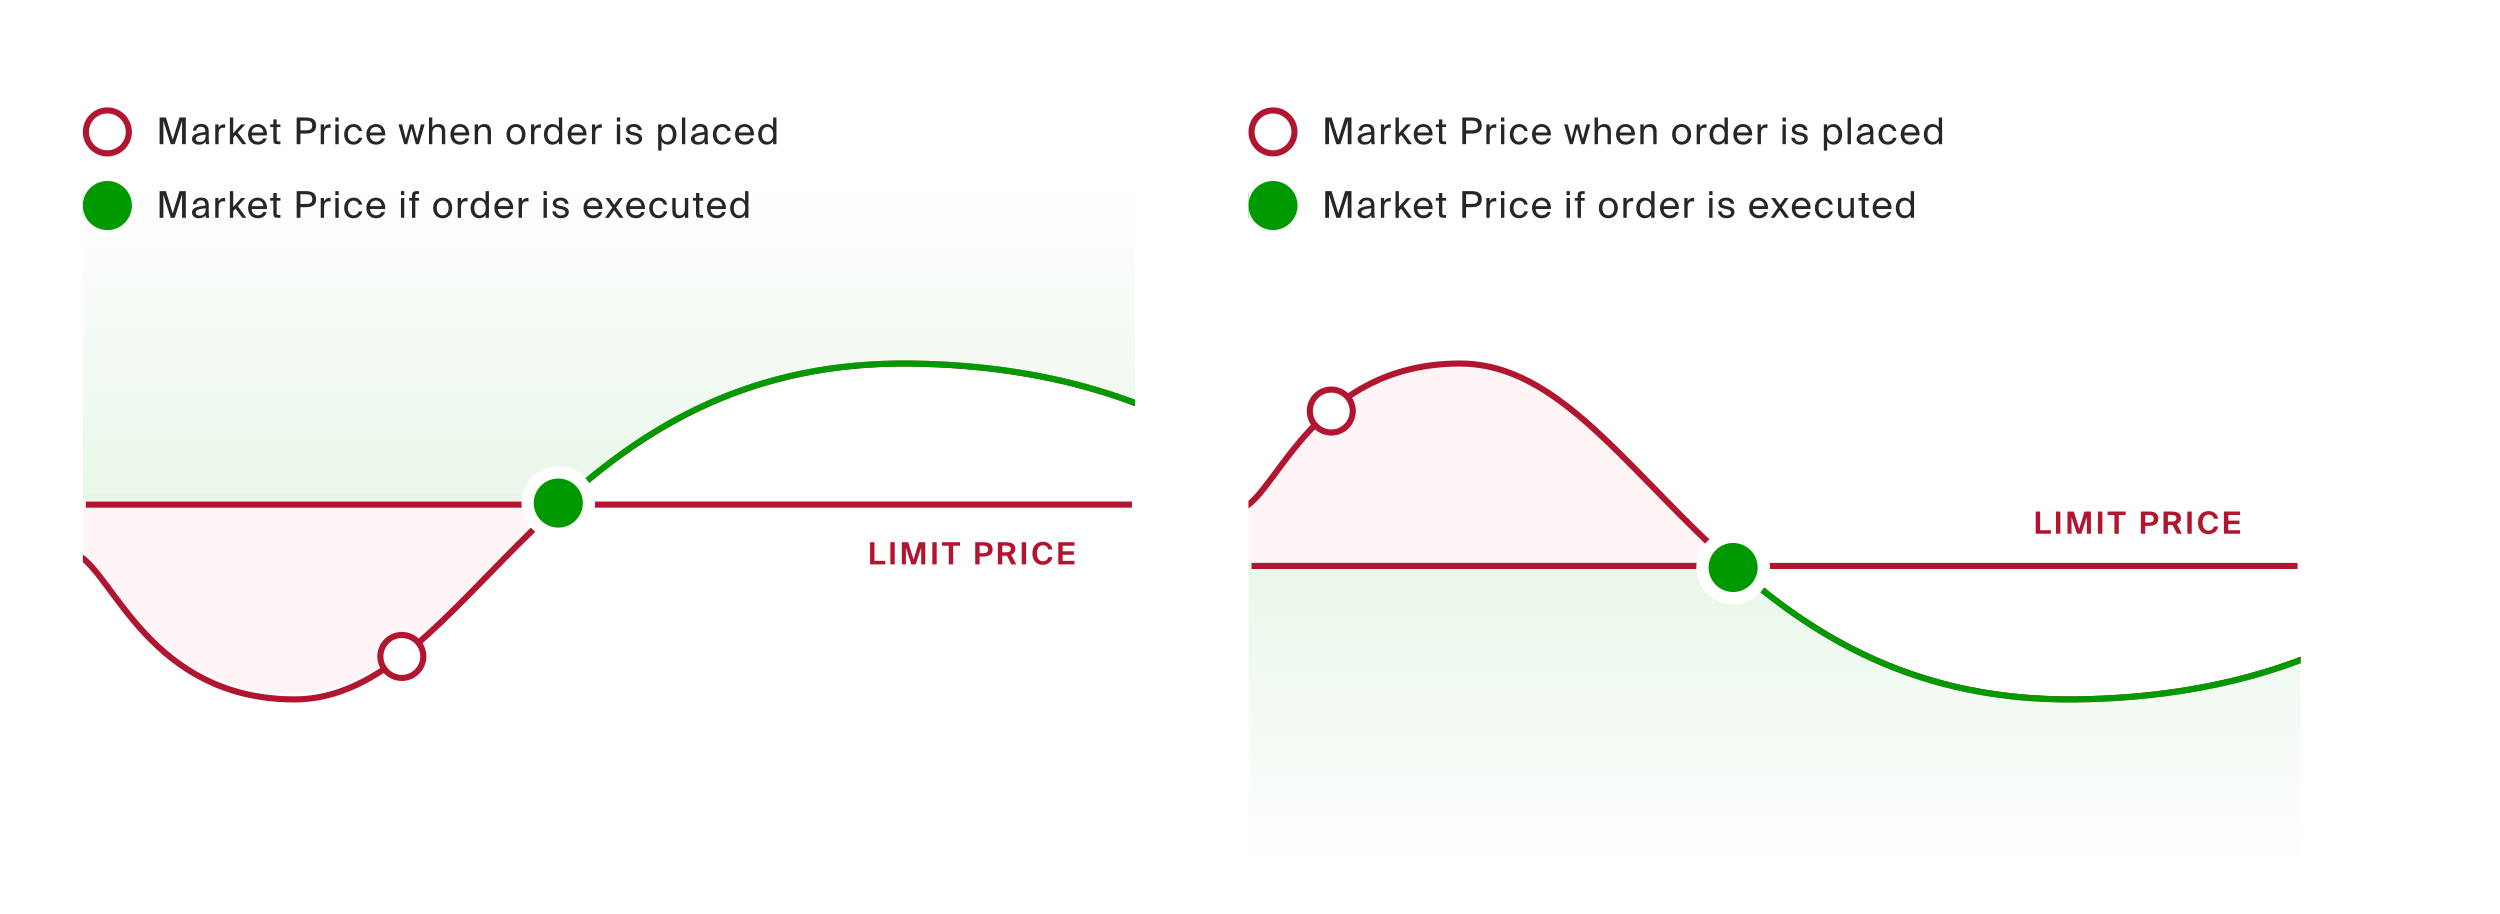 <svg width="815" height="298" viewBox="0 0 815 298" fill="none" xmlns="http://www.w3.org/2000/svg">
<rect width="815" height="298" fill="white"/>
<g clip-path="url(#clip0_14_214)">
<rect width="343" height="260" transform="translate(407 19)" fill="white"/>
<path d="M475.5 118.5C429.1 118.9 417 159.333 405.5 165.5L388.5 182.969H563.5C529.846 152.647 507.786 118.222 475.5 118.5Z" fill="#FFF4F6"/>
<path d="M405.5 165.5C417 159.333 429.1 118.9 475.5 118.5C533.5 118 558.5 229.5 677 228C771.8 226.8 814.167 176.333 821 152.5" stroke="#B11530" stroke-width="2"/>
<path d="M821 152.5C814.167 176.333 771.8 226.8 677 228C624.463 228.665 590.304 207.119 563.5 182.969H403L377.5 315L449.5 333.5H751.5L801 233.5L821 152.5Z" fill="url(#paint0_linear_14_214)"/>
<path d="M821 152.5C814.167 176.333 771.8 226.8 677 228C625.114 228.657 591.154 207.649 564.5 183.866" stroke="#009900" stroke-width="2"/>
<circle cx="434" cy="134" r="7" fill="white" stroke="#B11530" stroke-width="2"/>
<path d="M408 184.5H749" stroke="#B11530" stroke-width="2"/>
<path d="M665.08 172.84H668.61V174H663.65V166.75H665.08V172.84ZM671.685 174H670.255V166.75H671.685V174ZM677.11 174L675.32 168.55V174H673.99V166.75H676.07L677.83 172.4L679.54 166.75H681.64V174H680.31V168.55L678.53 174H677.11ZM685.365 174H683.935V166.75H685.365V174ZM689.3 167.91H687.07V166.75H692.97V167.91H690.73V174H689.3V167.91ZM700.401 166.75C700.748 166.75 701.051 166.763 701.311 166.79C701.571 166.81 701.851 166.87 702.151 166.97C702.458 167.063 702.708 167.193 702.901 167.36C703.101 167.52 703.265 167.753 703.391 168.06C703.525 168.367 703.591 168.73 703.591 169.15C703.591 170.683 702.541 171.45 700.441 171.45H699.351V174H697.921V166.75H700.401ZM699.351 167.87V170.34H700.531C701.031 170.34 701.421 170.257 701.701 170.09C701.981 169.917 702.121 169.607 702.121 169.16C702.121 168.933 702.085 168.737 702.011 168.57C701.945 168.403 701.858 168.277 701.751 168.19C701.651 168.103 701.518 168.037 701.351 167.99C701.191 167.937 701.045 167.903 700.911 167.89C700.778 167.877 700.618 167.87 700.431 167.87H699.351ZM708.258 171.16H706.738V174H705.308V166.75H707.688C708.868 166.75 709.712 166.927 710.218 167.28C710.732 167.627 710.988 168.183 710.988 168.95C710.988 169.857 710.552 170.493 709.678 170.86L711.288 174H709.698L708.258 171.16ZM706.738 167.87V170.05H707.918C708.985 170.05 709.518 169.687 709.518 168.96C709.518 168.233 708.962 167.87 707.848 167.87H706.738ZM714.506 174H713.076V166.75H714.506V174ZM723.09 171.62C722.997 172.36 722.663 172.963 722.09 173.43C721.523 173.897 720.81 174.13 719.95 174.13C718.883 174.13 718.05 173.79 717.45 173.11C716.857 172.43 716.56 171.507 716.56 170.34C716.56 169.193 716.867 168.287 717.48 167.62C718.1 166.953 718.937 166.62 719.99 166.62C720.837 166.62 721.533 166.843 722.08 167.29C722.633 167.737 722.97 168.34 723.09 169.1H721.73C721.49 168.207 720.907 167.76 719.98 167.76C719.407 167.76 718.94 167.987 718.58 168.44C718.22 168.893 718.04 169.527 718.04 170.34C718.04 171.173 718.217 171.823 718.57 172.29C718.93 172.757 719.383 172.99 719.93 172.99C720.383 172.99 720.77 172.88 721.09 172.66C721.41 172.433 721.623 172.087 721.73 171.62H723.09ZM724.998 166.75H730.278V167.91H726.428V169.71H730.068V170.87H726.428V172.84H730.278V174H724.998V166.75Z" fill="#B11530"/>
<circle cx="415" cy="43" r="7" fill="white" stroke="#B11530" stroke-width="2"/>
<path d="M436.952 47H435.656L433.256 39.416V47H432.032V38.3H434.084L436.304 45.548L438.524 38.3H440.576V47H439.352V39.416L436.952 47ZM447.037 44.3V43.892C445.057 44.084 443.797 44.384 443.797 45.272C443.797 45.884 444.265 46.292 445.045 46.292C446.065 46.292 447.037 45.824 447.037 44.3ZM444.805 47.156C443.593 47.156 442.585 46.484 442.585 45.296C442.585 43.772 444.313 43.316 446.953 43.028V42.872C446.953 41.684 446.305 41.3 445.489 41.3C444.577 41.3 444.061 41.78 444.013 42.584H442.885C442.981 41.192 444.229 40.412 445.477 40.412C447.289 40.412 448.057 41.24 448.045 43.076L448.033 44.564C448.021 45.656 448.069 46.388 448.201 47H447.097C447.061 46.76 447.025 46.496 447.013 46.112C446.617 46.784 445.957 47.156 444.805 47.156ZM453.389 40.52V41.684C453.161 41.648 452.957 41.636 452.777 41.636C451.769 41.636 451.265 42.176 451.265 43.616V47H450.173V40.544H451.241V41.672C451.565 40.94 452.213 40.544 453.065 40.508C453.173 40.508 453.257 40.508 453.389 40.52ZM454.938 38.3H456.03V43.448L458.634 40.544H459.978L457.518 43.22L460.314 47H458.982L456.786 44.024L456.03 44.84V47H454.938V38.3ZM467.021 44.132H462.053C462.089 45.524 463.097 46.196 464.045 46.196C465.005 46.196 465.533 45.764 465.809 45.128H466.937C466.649 46.232 465.617 47.156 464.045 47.156C462.005 47.156 460.877 45.692 460.877 43.784C460.877 41.732 462.245 40.436 464.009 40.436C465.989 40.436 467.153 42.08 467.021 44.132ZM464.009 41.372C463.049 41.372 462.161 41.9 462.065 43.196H465.869C465.833 42.284 465.173 41.372 464.009 41.372ZM469.106 40.544V38.924H470.198V40.544H471.422V41.42H470.198V45.248C470.198 45.92 470.246 46.088 470.87 46.088H471.422V47H470.63C469.394 47 469.106 46.724 469.106 45.38V41.42H468.086V40.544H469.106ZM476.712 38.3H479.436C481.56 38.3 483.048 38.78 483.048 40.928C483.048 43.088 481.56 43.556 479.436 43.556H477.936V47H476.712V38.3ZM479.532 39.332H477.936V42.488H479.532C480.816 42.488 481.8 42.356 481.8 40.928C481.8 39.512 480.816 39.332 479.532 39.332ZM487.771 40.52V41.684C487.543 41.648 487.339 41.636 487.159 41.636C486.151 41.636 485.647 42.176 485.647 43.616V47H484.555V40.544H485.623V41.672C485.947 40.94 486.595 40.544 487.447 40.508C487.555 40.508 487.639 40.508 487.771 40.52ZM489.321 40.544H490.413V47H489.321V40.544ZM489.321 38.3H490.413V39.62H489.321V38.3ZM495.321 40.436C496.893 40.436 497.865 41.6 498.021 42.704H496.917C496.761 41.936 496.101 41.396 495.249 41.396C494.289 41.396 493.389 42.152 493.389 43.772C493.389 45.404 494.289 46.196 495.249 46.196C496.173 46.196 496.809 45.572 496.965 44.9H498.093C497.865 46.112 496.725 47.156 495.213 47.156C493.353 47.156 492.201 45.752 492.201 43.784C492.201 41.864 493.401 40.436 495.321 40.436ZM505.584 44.132H500.616C500.652 45.524 501.66 46.196 502.608 46.196C503.568 46.196 504.096 45.764 504.372 45.128H505.5C505.212 46.232 504.18 47.156 502.608 47.156C500.568 47.156 499.44 45.692 499.44 43.784C499.44 41.732 500.808 40.436 502.572 40.436C504.552 40.436 505.716 42.08 505.584 44.132ZM502.572 41.372C501.612 41.372 500.724 41.9 500.628 43.196H504.432C504.396 42.284 503.736 41.372 502.572 41.372ZM512.312 45.32L513.596 40.544H514.724L516.008 45.32L517.244 40.544H518.42L516.56 47H515.564L514.136 41.804L512.756 47H511.76L509.9 40.544H511.076L512.312 45.32ZM520.933 38.3V41.516C521.305 40.904 521.929 40.436 523.021 40.436C524.581 40.436 525.145 41.444 525.145 42.92V47H524.053V43.244C524.053 42.248 523.885 41.384 522.637 41.384C521.581 41.384 520.933 42.092 520.933 43.496V47H519.841V38.3H520.933ZM532.978 44.132H528.01C528.046 45.524 529.054 46.196 530.002 46.196C530.962 46.196 531.49 45.764 531.766 45.128H532.894C532.606 46.232 531.574 47.156 530.002 47.156C527.962 47.156 526.834 45.692 526.834 43.784C526.834 41.732 528.202 40.436 529.966 40.436C531.946 40.436 533.11 42.08 532.978 44.132ZM529.966 41.372C529.006 41.372 528.118 41.9 528.022 43.196H531.826C531.79 42.284 531.13 41.372 529.966 41.372ZM535.843 40.544V41.516C536.215 40.904 536.839 40.436 537.931 40.436C539.491 40.436 540.055 41.444 540.055 42.92V47H538.963V43.244C538.963 42.248 538.795 41.384 537.547 41.384C536.491 41.384 535.843 42.092 535.843 43.496V47H534.751V40.544H535.843ZM546.28 43.796C546.28 45.524 547.216 46.196 548.212 46.196C549.208 46.196 550.144 45.452 550.144 43.796C550.144 42.068 549.208 41.396 548.212 41.396C547.216 41.396 546.28 42.032 546.28 43.796ZM548.212 40.436C549.712 40.436 551.308 41.456 551.308 43.796C551.308 46.136 549.712 47.156 548.212 47.156C546.712 47.156 545.116 46.136 545.116 43.796C545.116 41.456 546.712 40.436 548.212 40.436ZM556.33 40.52V41.684C556.102 41.648 555.898 41.636 555.718 41.636C554.71 41.636 554.206 42.176 554.206 43.616V47H553.114V40.544H554.182V41.672C554.506 40.94 555.154 40.544 556.006 40.508C556.114 40.508 556.198 40.508 556.33 40.52ZM562.19 41.564V38.3H563.282V47H562.19V46.028C561.794 46.712 561.122 47.156 560.078 47.156C558.59 47.156 557.318 45.944 557.318 43.796C557.318 41.684 558.59 40.436 560.078 40.436C561.122 40.436 561.794 40.88 562.19 41.564ZM562.238 43.796C562.238 42.092 561.326 41.372 560.354 41.372C559.238 41.372 558.506 42.224 558.506 43.796C558.506 45.368 559.238 46.22 560.354 46.22C561.326 46.22 562.238 45.5 562.238 43.796ZM571.205 44.132H566.237C566.273 45.524 567.281 46.196 568.229 46.196C569.189 46.196 569.717 45.764 569.993 45.128H571.121C570.833 46.232 569.801 47.156 568.229 47.156C566.189 47.156 565.061 45.692 565.061 43.784C565.061 41.732 566.429 40.436 568.193 40.436C570.173 40.436 571.337 42.08 571.205 44.132ZM568.193 41.372C567.233 41.372 566.345 41.9 566.249 43.196H570.053C570.017 42.284 569.357 41.372 568.193 41.372ZM576.193 40.52V41.684C575.965 41.648 575.761 41.636 575.581 41.636C574.573 41.636 574.069 42.176 574.069 43.616V47H572.977V40.544H574.045V41.672C574.369 40.94 575.017 40.544 575.869 40.508C575.977 40.508 576.061 40.508 576.193 40.52ZM581.091 40.544H582.183V47H581.091V40.544ZM581.091 38.3H582.183V39.62H581.091V38.3ZM589.251 42.428H588.111C587.931 41.66 587.355 41.36 586.587 41.36C585.951 41.36 585.231 41.6 585.231 42.176C585.231 42.692 585.591 42.92 586.215 43.052L587.127 43.232C588.303 43.448 589.335 43.916 589.335 45.152C589.335 46.436 588.183 47.156 586.707 47.156C585.027 47.156 584.067 46.04 583.935 44.912H585.087C585.267 45.74 585.771 46.232 586.731 46.232C587.559 46.232 588.231 45.884 588.231 45.272C588.231 44.6 587.619 44.36 586.923 44.204L585.963 44.012C585.087 43.82 584.127 43.436 584.127 42.224C584.127 41.084 585.279 40.424 586.707 40.424C588.135 40.424 589.047 41.192 589.251 42.428ZM594.567 40.544H595.659V41.564C596.055 40.88 596.727 40.436 597.771 40.436C599.259 40.436 600.531 41.684 600.531 43.796C600.531 45.944 599.259 47.156 597.771 47.156C596.727 47.156 596.055 46.712 595.659 46.028V49.1H594.567V40.544ZM595.611 43.796C595.611 45.5 596.523 46.22 597.495 46.22C598.611 46.22 599.343 45.368 599.343 43.796C599.343 42.224 598.611 41.372 597.495 41.372C596.523 41.372 595.611 42.092 595.611 43.796ZM603.401 38.3V47H602.309V38.3H603.401ZM609.702 44.3V43.892C607.722 44.084 606.462 44.384 606.462 45.272C606.462 45.884 606.93 46.292 607.71 46.292C608.73 46.292 609.702 45.824 609.702 44.3ZM607.47 47.156C606.258 47.156 605.25 46.484 605.25 45.296C605.25 43.772 606.978 43.316 609.618 43.028V42.872C609.618 41.684 608.97 41.3 608.154 41.3C607.242 41.3 606.726 41.78 606.678 42.584H605.55C605.646 41.192 606.894 40.412 608.142 40.412C609.954 40.412 610.722 41.24 610.71 43.076L610.698 44.564C610.686 45.656 610.734 46.388 610.866 47H609.762C609.726 46.76 609.69 46.496 609.678 46.112C609.282 46.784 608.622 47.156 607.47 47.156ZM615.513 40.436C617.085 40.436 618.057 41.6 618.213 42.704H617.109C616.953 41.936 616.293 41.396 615.441 41.396C614.481 41.396 613.581 42.152 613.581 43.772C613.581 45.404 614.481 46.196 615.441 46.196C616.365 46.196 617.001 45.572 617.157 44.9H618.285C618.057 46.112 616.917 47.156 615.405 47.156C613.545 47.156 612.393 45.752 612.393 43.784C612.393 41.864 613.593 40.436 615.513 40.436ZM625.775 44.132H620.807C620.843 45.524 621.851 46.196 622.799 46.196C623.759 46.196 624.287 45.764 624.563 45.128H625.691C625.403 46.232 624.371 47.156 622.799 47.156C620.759 47.156 619.631 45.692 619.631 43.784C619.631 41.732 620.999 40.436 622.763 40.436C624.743 40.436 625.907 42.08 625.775 44.132ZM622.763 41.372C621.803 41.372 620.915 41.9 620.819 43.196H624.623C624.587 42.284 623.927 41.372 622.763 41.372ZM632.034 41.564V38.3H633.126V47H632.034V46.028C631.638 46.712 630.966 47.156 629.922 47.156C628.434 47.156 627.162 45.944 627.162 43.796C627.162 41.684 628.434 40.436 629.922 40.436C630.966 40.436 631.638 40.88 632.034 41.564ZM632.082 43.796C632.082 42.092 631.17 41.372 630.198 41.372C629.082 41.372 628.35 42.224 628.35 43.796C628.35 45.368 629.082 46.22 630.198 46.22C631.17 46.22 632.082 45.5 632.082 43.796Z" fill="#262626"/>
<circle cx="415" cy="67" r="9" fill="#009900" stroke="white" stroke-width="2"/>
<path d="M436.952 71H435.656L433.256 63.416V71H432.032V62.3H434.084L436.304 69.548L438.524 62.3H440.576V71H439.352V63.416L436.952 71ZM447.037 68.3V67.892C445.057 68.084 443.797 68.384 443.797 69.272C443.797 69.884 444.265 70.292 445.045 70.292C446.065 70.292 447.037 69.824 447.037 68.3ZM444.805 71.156C443.593 71.156 442.585 70.484 442.585 69.296C442.585 67.772 444.313 67.316 446.953 67.028V66.872C446.953 65.684 446.305 65.3 445.489 65.3C444.577 65.3 444.061 65.78 444.013 66.584H442.885C442.981 65.192 444.229 64.412 445.477 64.412C447.289 64.412 448.057 65.24 448.045 67.076L448.033 68.564C448.021 69.656 448.069 70.388 448.201 71H447.097C447.061 70.76 447.025 70.496 447.013 70.112C446.617 70.784 445.957 71.156 444.805 71.156ZM453.389 64.52V65.684C453.161 65.648 452.957 65.636 452.777 65.636C451.769 65.636 451.265 66.176 451.265 67.616V71H450.173V64.544H451.241V65.672C451.565 64.94 452.213 64.544 453.065 64.508C453.173 64.508 453.257 64.508 453.389 64.52ZM454.938 62.3H456.03V67.448L458.634 64.544H459.978L457.518 67.22L460.314 71H458.982L456.786 68.024L456.03 68.84V71H454.938V62.3ZM467.021 68.132H462.053C462.089 69.524 463.097 70.196 464.045 70.196C465.005 70.196 465.533 69.764 465.809 69.128H466.937C466.649 70.232 465.617 71.156 464.045 71.156C462.005 71.156 460.877 69.692 460.877 67.784C460.877 65.732 462.245 64.436 464.009 64.436C465.989 64.436 467.153 66.08 467.021 68.132ZM464.009 65.372C463.049 65.372 462.161 65.9 462.065 67.196H465.869C465.833 66.284 465.173 65.372 464.009 65.372ZM469.106 64.544V62.924H470.198V64.544H471.422V65.42H470.198V69.248C470.198 69.92 470.246 70.088 470.87 70.088H471.422V71H470.63C469.394 71 469.106 70.724 469.106 69.38V65.42H468.086V64.544H469.106ZM476.712 62.3H479.436C481.56 62.3 483.048 62.78 483.048 64.928C483.048 67.088 481.56 67.556 479.436 67.556H477.936V71H476.712V62.3ZM479.532 63.332H477.936V66.488H479.532C480.816 66.488 481.8 66.356 481.8 64.928C481.8 63.512 480.816 63.332 479.532 63.332ZM487.771 64.52V65.684C487.543 65.648 487.339 65.636 487.159 65.636C486.151 65.636 485.647 66.176 485.647 67.616V71H484.555V64.544H485.623V65.672C485.947 64.94 486.595 64.544 487.447 64.508C487.555 64.508 487.639 64.508 487.771 64.52ZM489.321 64.544H490.413V71H489.321V64.544ZM489.321 62.3H490.413V63.62H489.321V62.3ZM495.321 64.436C496.893 64.436 497.865 65.6 498.021 66.704H496.917C496.761 65.936 496.101 65.396 495.249 65.396C494.289 65.396 493.389 66.152 493.389 67.772C493.389 69.404 494.289 70.196 495.249 70.196C496.173 70.196 496.809 69.572 496.965 68.9H498.093C497.865 70.112 496.725 71.156 495.213 71.156C493.353 71.156 492.201 69.752 492.201 67.784C492.201 65.864 493.401 64.436 495.321 64.436ZM505.584 68.132H500.616C500.652 69.524 501.66 70.196 502.608 70.196C503.568 70.196 504.096 69.764 504.372 69.128H505.5C505.212 70.232 504.18 71.156 502.608 71.156C500.568 71.156 499.44 69.692 499.44 67.784C499.44 65.732 500.808 64.436 502.572 64.436C504.552 64.436 505.716 66.08 505.584 68.132ZM502.572 65.372C501.612 65.372 500.724 65.9 500.628 67.196H504.432C504.396 66.284 503.736 65.372 502.572 65.372ZM510.704 64.544H511.796V71H510.704V64.544ZM510.704 62.3H511.796V63.62H510.704V62.3ZM514.304 64.544V64.076C514.304 62.732 514.568 62.3 516.044 62.3H516.608V63.212H516.068C515.492 63.212 515.396 63.344 515.396 64.016V64.544H516.608V65.42H515.396V71H514.304V65.42H513.404V64.544H514.304ZM522.381 67.796C522.381 69.524 523.317 70.196 524.313 70.196C525.309 70.196 526.245 69.452 526.245 67.796C526.245 66.068 525.309 65.396 524.313 65.396C523.317 65.396 522.381 66.032 522.381 67.796ZM524.313 64.436C525.813 64.436 527.409 65.456 527.409 67.796C527.409 70.136 525.813 71.156 524.313 71.156C522.813 71.156 521.217 70.136 521.217 67.796C521.217 65.456 522.813 64.436 524.313 64.436ZM532.432 64.52V65.684C532.204 65.648 532 65.636 531.82 65.636C530.812 65.636 530.308 66.176 530.308 67.616V71H529.216V64.544H530.284V65.672C530.608 64.94 531.256 64.544 532.108 64.508C532.216 64.508 532.3 64.508 532.432 64.52ZM538.292 65.564V62.3H539.384V71H538.292V70.028C537.896 70.712 537.224 71.156 536.18 71.156C534.692 71.156 533.42 69.944 533.42 67.796C533.42 65.684 534.692 64.436 536.18 64.436C537.224 64.436 537.896 64.88 538.292 65.564ZM538.34 67.796C538.34 66.092 537.428 65.372 536.456 65.372C535.34 65.372 534.608 66.224 534.608 67.796C534.608 69.368 535.34 70.22 536.456 70.22C537.428 70.22 538.34 69.5 538.34 67.796ZM547.306 68.132H542.338C542.374 69.524 543.382 70.196 544.33 70.196C545.29 70.196 545.818 69.764 546.094 69.128H547.222C546.934 70.232 545.902 71.156 544.33 71.156C542.29 71.156 541.162 69.692 541.162 67.784C541.162 65.732 542.53 64.436 544.294 64.436C546.274 64.436 547.438 66.08 547.306 68.132ZM544.294 65.372C543.334 65.372 542.446 65.9 542.35 67.196H546.154C546.118 66.284 545.458 65.372 544.294 65.372ZM552.295 64.52V65.684C552.067 65.648 551.863 65.636 551.683 65.636C550.675 65.636 550.171 66.176 550.171 67.616V71H549.079V64.544H550.147V65.672C550.471 64.94 551.119 64.544 551.971 64.508C552.079 64.508 552.163 64.508 552.295 64.52ZM557.192 64.544H558.284V71H557.192V64.544ZM557.192 62.3H558.284V63.62H557.192V62.3ZM565.352 66.428H564.212C564.032 65.66 563.456 65.36 562.688 65.36C562.052 65.36 561.332 65.6 561.332 66.176C561.332 66.692 561.692 66.92 562.316 67.052L563.228 67.232C564.404 67.448 565.436 67.916 565.436 69.152C565.436 70.436 564.284 71.156 562.808 71.156C561.128 71.156 560.168 70.04 560.036 68.912H561.188C561.368 69.74 561.872 70.232 562.832 70.232C563.66 70.232 564.332 69.884 564.332 69.272C564.332 68.6 563.72 68.36 563.024 68.204L562.064 68.012C561.188 67.82 560.228 67.436 560.228 66.224C560.228 65.084 561.38 64.424 562.808 64.424C564.236 64.424 565.148 65.192 565.352 66.428ZM576.369 68.132H571.401C571.437 69.524 572.445 70.196 573.393 70.196C574.353 70.196 574.881 69.764 575.157 69.128H576.285C575.997 70.232 574.965 71.156 573.393 71.156C571.353 71.156 570.225 69.692 570.225 67.784C570.225 65.732 571.593 64.436 573.357 64.436C575.337 64.436 576.501 66.08 576.369 68.132ZM573.357 65.372C572.397 65.372 571.509 65.9 571.413 67.196H575.217C575.181 66.284 574.521 65.372 573.357 65.372ZM583.065 64.544L580.869 67.628L583.281 71H581.973L580.221 68.54L578.481 71H577.233L579.609 67.676L577.377 64.544H578.685L580.257 66.764L581.841 64.544H583.065ZM590.259 68.132H585.291C585.327 69.524 586.335 70.196 587.283 70.196C588.243 70.196 588.771 69.764 589.047 69.128H590.175C589.887 70.232 588.855 71.156 587.283 71.156C585.243 71.156 584.115 69.692 584.115 67.784C584.115 65.732 585.483 64.436 587.247 64.436C589.227 64.436 590.391 66.08 590.259 68.132ZM587.247 65.372C586.287 65.372 585.399 65.9 585.303 67.196H589.107C589.071 66.284 588.411 65.372 587.247 65.372ZM594.767 64.436C596.339 64.436 597.311 65.6 597.467 66.704H596.363C596.207 65.936 595.547 65.396 594.695 65.396C593.735 65.396 592.835 66.152 592.835 67.772C592.835 69.404 593.735 70.196 594.695 70.196C595.619 70.196 596.255 69.572 596.411 68.9H597.539C597.311 70.112 596.171 71.156 594.659 71.156C592.799 71.156 591.647 69.752 591.647 67.784C591.647 65.864 592.847 64.436 594.767 64.436ZM603.266 71V70.076C602.894 70.688 602.306 71.156 601.238 71.156C599.75 71.156 599.174 70.148 599.174 68.672V64.544H600.266V68.348C600.266 69.344 600.422 70.208 601.622 70.208C602.666 70.208 603.266 69.5 603.266 68.096V64.544H604.358V71H603.266ZM606.903 64.544V62.924H607.995V64.544H609.219V65.42H607.995V69.248C607.995 69.92 608.043 70.088 608.667 70.088H609.219V71H608.427C607.191 71 606.903 70.724 606.903 69.38V65.42H605.883V64.544H606.903ZM616.634 68.132H611.666C611.702 69.524 612.71 70.196 613.658 70.196C614.618 70.196 615.146 69.764 615.422 69.128H616.55C616.262 70.232 615.23 71.156 613.658 71.156C611.618 71.156 610.49 69.692 610.49 67.784C610.49 65.732 611.858 64.436 613.622 64.436C615.602 64.436 616.766 66.08 616.634 68.132ZM613.622 65.372C612.662 65.372 611.774 65.9 611.678 67.196H615.482C615.446 66.284 614.786 65.372 613.622 65.372ZM622.894 65.564V62.3H623.986V71H622.894V70.028C622.498 70.712 621.826 71.156 620.782 71.156C619.294 71.156 618.022 69.944 618.022 67.796C618.022 65.684 619.294 64.436 620.782 64.436C621.826 64.436 622.498 64.88 622.894 65.564ZM622.942 67.796C622.942 66.092 622.03 65.372 621.058 65.372C619.942 65.372 619.21 66.224 619.21 67.796C619.21 69.368 619.942 70.22 621.058 70.22C622.03 70.22 622.942 69.5 622.942 67.796Z" fill="#262626"/>
<circle cx="565" cy="185" r="10" fill="#009900" stroke="white" stroke-width="4"/>
</g>
<g clip-path="url(#clip1_14_214)">
<rect width="343" height="260" transform="translate(27 19)" fill="white"/>
<path d="M95.5 225.967C49.1 225.567 37 185.134 25.5 178.967L8.5 161.498H183.5C149.846 191.82 127.786 226.246 95.5 225.967Z" fill="#FFF4F6"/>
<path d="M25.5 181.013C37 187.18 49.1 227.613 95.5 228.013C153.5 228.513 178.5 117.013 297 118.513C391.8 119.713 434.167 170.18 441 194.013" stroke="#B11530" stroke-width="2"/>
<path d="M441 193.5C434.167 169.667 391.8 119.2 297 118C244.463 117.335 210.304 138.881 183.5 163.031H23L-2.5 31L69.5 12.5H371.5L421 112.5L441 193.5Z" fill="url(#paint1_linear_14_214)"/>
<path d="M441 194.015C434.167 170.182 391.8 119.715 297 118.515C245.114 117.858 211.154 138.866 184.5 162.649" stroke="#009900" stroke-width="2"/>
<circle cx="131" cy="214" r="7" fill="white" stroke="#B11530" stroke-width="2"/>
<path d="M28 164.5H369" stroke="#B11530" stroke-width="2"/>
<path d="M285.08 182.84H288.61V184H283.65V176.75H285.08V182.84ZM291.685 184H290.255V176.75H291.685V184ZM297.11 184L295.32 178.55V184H293.99V176.75H296.07L297.83 182.4L299.54 176.75H301.64V184H300.31V178.55L298.53 184H297.11ZM305.365 184H303.935V176.75H305.365V184ZM309.3 177.91H307.07V176.75H312.97V177.91H310.73V184H309.3V177.91ZM320.401 176.75C320.748 176.75 321.051 176.763 321.311 176.79C321.571 176.81 321.851 176.87 322.151 176.97C322.458 177.063 322.708 177.193 322.901 177.36C323.101 177.52 323.265 177.753 323.391 178.06C323.525 178.367 323.591 178.73 323.591 179.15C323.591 180.683 322.541 181.45 320.441 181.45H319.351V184H317.921V176.75H320.401ZM319.351 177.87V180.34H320.531C321.031 180.34 321.421 180.257 321.701 180.09C321.981 179.917 322.121 179.607 322.121 179.16C322.121 178.933 322.085 178.737 322.011 178.57C321.945 178.403 321.858 178.277 321.751 178.19C321.651 178.103 321.518 178.037 321.351 177.99C321.191 177.937 321.045 177.903 320.911 177.89C320.778 177.877 320.618 177.87 320.431 177.87H319.351ZM328.258 181.16H326.738V184H325.308V176.75H327.688C328.868 176.75 329.712 176.927 330.218 177.28C330.732 177.627 330.988 178.183 330.988 178.95C330.988 179.857 330.552 180.493 329.678 180.86L331.288 184H329.698L328.258 181.16ZM326.738 177.87V180.05H327.918C328.985 180.05 329.518 179.687 329.518 178.96C329.518 178.233 328.962 177.87 327.848 177.87H326.738ZM334.506 184H333.076V176.75H334.506V184ZM343.09 181.62C342.997 182.36 342.663 182.963 342.09 183.43C341.523 183.897 340.81 184.13 339.95 184.13C338.883 184.13 338.05 183.79 337.45 183.11C336.857 182.43 336.56 181.507 336.56 180.34C336.56 179.193 336.867 178.287 337.48 177.62C338.1 176.953 338.937 176.62 339.99 176.62C340.837 176.62 341.533 176.843 342.08 177.29C342.633 177.737 342.97 178.34 343.09 179.1H341.73C341.49 178.207 340.907 177.76 339.98 177.76C339.407 177.76 338.94 177.987 338.58 178.44C338.22 178.893 338.04 179.527 338.04 180.34C338.04 181.173 338.217 181.823 338.57 182.29C338.93 182.757 339.383 182.99 339.93 182.99C340.383 182.99 340.77 182.88 341.09 182.66C341.41 182.433 341.623 182.087 341.73 181.62H343.09ZM344.998 176.75H350.278V177.91H346.428V179.71H350.068V180.87H346.428V182.84H350.278V184H344.998V176.75Z" fill="#B11530"/>
<circle cx="35" cy="43" r="7" fill="white" stroke="#B11530" stroke-width="2"/>
<path d="M56.952 47H55.656L53.256 39.416V47H52.032V38.3H54.084L56.304 45.548L58.524 38.3H60.576V47H59.352V39.416L56.952 47ZM67.037 44.3V43.892C65.058 44.084 63.797 44.384 63.797 45.272C63.797 45.884 64.266 46.292 65.046 46.292C66.066 46.292 67.037 45.824 67.037 44.3ZM64.805 47.156C63.593 47.156 62.586 46.484 62.586 45.296C62.586 43.772 64.314 43.316 66.954 43.028V42.872C66.954 41.684 66.305 41.3 65.49 41.3C64.578 41.3 64.061 41.78 64.013 42.584H62.886C62.981 41.192 64.23 40.412 65.478 40.412C67.29 40.412 68.058 41.24 68.046 43.076L68.034 44.564C68.022 45.656 68.07 46.388 68.201 47H67.097C67.061 46.76 67.025 46.496 67.013 46.112C66.618 46.784 65.957 47.156 64.805 47.156ZM73.389 40.52V41.684C73.161 41.648 72.957 41.636 72.777 41.636C71.769 41.636 71.265 42.176 71.265 43.616V47H70.173V40.544H71.241V41.672C71.565 40.94 72.213 40.544 73.065 40.508C73.173 40.508 73.257 40.508 73.389 40.52ZM74.938 38.3H76.03V43.448L78.634 40.544H79.978L77.518 43.22L80.314 47H78.982L76.786 44.024L76.03 44.84V47H74.938V38.3ZM87.021 44.132H82.053C82.089 45.524 83.097 46.196 84.045 46.196C85.005 46.196 85.533 45.764 85.809 45.128H86.937C86.649 46.232 85.617 47.156 84.045 47.156C82.005 47.156 80.877 45.692 80.877 43.784C80.877 41.732 82.245 40.436 84.009 40.436C85.989 40.436 87.153 42.08 87.021 44.132ZM84.009 41.372C83.049 41.372 82.161 41.9 82.065 43.196H85.869C85.833 42.284 85.173 41.372 84.009 41.372ZM89.106 40.544V38.924H90.198V40.544H91.422V41.42H90.198V45.248C90.198 45.92 90.246 46.088 90.87 46.088H91.422V47H90.63C89.394 47 89.106 46.724 89.106 45.38V41.42H88.086V40.544H89.106ZM96.712 38.3H99.436C101.56 38.3 103.048 38.78 103.048 40.928C103.048 43.088 101.56 43.556 99.436 43.556H97.936V47H96.712V38.3ZM99.532 39.332H97.936V42.488H99.532C100.816 42.488 101.8 42.356 101.8 40.928C101.8 39.512 100.816 39.332 99.532 39.332ZM107.771 40.52V41.684C107.543 41.648 107.339 41.636 107.159 41.636C106.151 41.636 105.647 42.176 105.647 43.616V47H104.555V40.544H105.623V41.672C105.947 40.94 106.595 40.544 107.447 40.508C107.555 40.508 107.639 40.508 107.771 40.52ZM109.321 40.544H110.413V47H109.321V40.544ZM109.321 38.3H110.413V39.62H109.321V38.3ZM115.321 40.436C116.893 40.436 117.865 41.6 118.021 42.704H116.917C116.761 41.936 116.101 41.396 115.249 41.396C114.289 41.396 113.389 42.152 113.389 43.772C113.389 45.404 114.289 46.196 115.249 46.196C116.173 46.196 116.809 45.572 116.965 44.9H118.093C117.865 46.112 116.725 47.156 115.213 47.156C113.353 47.156 112.201 45.752 112.201 43.784C112.201 41.864 113.401 40.436 115.321 40.436ZM125.584 44.132H120.616C120.652 45.524 121.66 46.196 122.608 46.196C123.568 46.196 124.096 45.764 124.372 45.128H125.5C125.212 46.232 124.18 47.156 122.608 47.156C120.568 47.156 119.44 45.692 119.44 43.784C119.44 41.732 120.808 40.436 122.572 40.436C124.552 40.436 125.716 42.08 125.584 44.132ZM122.572 41.372C121.612 41.372 120.724 41.9 120.628 43.196H124.432C124.396 42.284 123.736 41.372 122.572 41.372ZM132.312 45.32L133.596 40.544H134.724L136.008 45.32L137.244 40.544H138.42L136.56 47H135.564L134.136 41.804L132.756 47H131.76L129.9 40.544H131.076L132.312 45.32ZM140.933 38.3V41.516C141.305 40.904 141.929 40.436 143.021 40.436C144.581 40.436 145.145 41.444 145.145 42.92V47H144.053V43.244C144.053 42.248 143.885 41.384 142.637 41.384C141.581 41.384 140.933 42.092 140.933 43.496V47H139.841V38.3H140.933ZM152.978 44.132H148.01C148.046 45.524 149.054 46.196 150.002 46.196C150.962 46.196 151.49 45.764 151.766 45.128H152.894C152.606 46.232 151.574 47.156 150.002 47.156C147.962 47.156 146.834 45.692 146.834 43.784C146.834 41.732 148.202 40.436 149.966 40.436C151.946 40.436 153.11 42.08 152.978 44.132ZM149.966 41.372C149.006 41.372 148.118 41.9 148.022 43.196H151.826C151.79 42.284 151.13 41.372 149.966 41.372ZM155.843 40.544V41.516C156.215 40.904 156.839 40.436 157.931 40.436C159.491 40.436 160.055 41.444 160.055 42.92V47H158.963V43.244C158.963 42.248 158.795 41.384 157.547 41.384C156.491 41.384 155.843 42.092 155.843 43.496V47H154.751V40.544H155.843ZM166.28 43.796C166.28 45.524 167.216 46.196 168.212 46.196C169.208 46.196 170.144 45.452 170.144 43.796C170.144 42.068 169.208 41.396 168.212 41.396C167.216 41.396 166.28 42.032 166.28 43.796ZM168.212 40.436C169.712 40.436 171.308 41.456 171.308 43.796C171.308 46.136 169.712 47.156 168.212 47.156C166.712 47.156 165.116 46.136 165.116 43.796C165.116 41.456 166.712 40.436 168.212 40.436ZM176.33 40.52V41.684C176.102 41.648 175.898 41.636 175.718 41.636C174.71 41.636 174.206 42.176 174.206 43.616V47H173.114V40.544H174.182V41.672C174.506 40.94 175.154 40.544 176.006 40.508C176.114 40.508 176.198 40.508 176.33 40.52ZM182.19 41.564V38.3H183.282V47H182.19V46.028C181.794 46.712 181.122 47.156 180.078 47.156C178.59 47.156 177.318 45.944 177.318 43.796C177.318 41.684 178.59 40.436 180.078 40.436C181.122 40.436 181.794 40.88 182.19 41.564ZM182.238 43.796C182.238 42.092 181.326 41.372 180.354 41.372C179.238 41.372 178.506 42.224 178.506 43.796C178.506 45.368 179.238 46.22 180.354 46.22C181.326 46.22 182.238 45.5 182.238 43.796ZM191.205 44.132H186.237C186.273 45.524 187.281 46.196 188.229 46.196C189.189 46.196 189.717 45.764 189.993 45.128H191.121C190.833 46.232 189.801 47.156 188.229 47.156C186.189 47.156 185.061 45.692 185.061 43.784C185.061 41.732 186.429 40.436 188.193 40.436C190.173 40.436 191.337 42.08 191.205 44.132ZM188.193 41.372C187.233 41.372 186.345 41.9 186.249 43.196H190.053C190.017 42.284 189.357 41.372 188.193 41.372ZM196.193 40.52V41.684C195.965 41.648 195.761 41.636 195.581 41.636C194.573 41.636 194.069 42.176 194.069 43.616V47H192.977V40.544H194.045V41.672C194.369 40.94 195.017 40.544 195.869 40.508C195.977 40.508 196.061 40.508 196.193 40.52ZM201.091 40.544H202.183V47H201.091V40.544ZM201.091 38.3H202.183V39.62H201.091V38.3ZM209.251 42.428H208.111C207.931 41.66 207.355 41.36 206.587 41.36C205.951 41.36 205.231 41.6 205.231 42.176C205.231 42.692 205.591 42.92 206.215 43.052L207.127 43.232C208.303 43.448 209.335 43.916 209.335 45.152C209.335 46.436 208.183 47.156 206.707 47.156C205.027 47.156 204.067 46.04 203.935 44.912H205.087C205.267 45.74 205.771 46.232 206.731 46.232C207.559 46.232 208.231 45.884 208.231 45.272C208.231 44.6 207.619 44.36 206.923 44.204L205.963 44.012C205.087 43.82 204.127 43.436 204.127 42.224C204.127 41.084 205.279 40.424 206.707 40.424C208.135 40.424 209.047 41.192 209.251 42.428ZM214.567 40.544H215.659V41.564C216.055 40.88 216.727 40.436 217.771 40.436C219.259 40.436 220.531 41.684 220.531 43.796C220.531 45.944 219.259 47.156 217.771 47.156C216.727 47.156 216.055 46.712 215.659 46.028V49.1H214.567V40.544ZM215.611 43.796C215.611 45.5 216.523 46.22 217.495 46.22C218.611 46.22 219.343 45.368 219.343 43.796C219.343 42.224 218.611 41.372 217.495 41.372C216.523 41.372 215.611 42.092 215.611 43.796ZM223.401 38.3V47H222.309V38.3H223.401ZM229.702 44.3V43.892C227.722 44.084 226.462 44.384 226.462 45.272C226.462 45.884 226.93 46.292 227.71 46.292C228.73 46.292 229.702 45.824 229.702 44.3ZM227.47 47.156C226.258 47.156 225.25 46.484 225.25 45.296C225.25 43.772 226.978 43.316 229.618 43.028V42.872C229.618 41.684 228.97 41.3 228.154 41.3C227.242 41.3 226.726 41.78 226.678 42.584H225.55C225.646 41.192 226.894 40.412 228.142 40.412C229.954 40.412 230.722 41.24 230.71 43.076L230.698 44.564C230.686 45.656 230.734 46.388 230.866 47H229.762C229.726 46.76 229.69 46.496 229.678 46.112C229.282 46.784 228.622 47.156 227.47 47.156ZM235.513 40.436C237.085 40.436 238.057 41.6 238.213 42.704H237.109C236.953 41.936 236.293 41.396 235.441 41.396C234.481 41.396 233.581 42.152 233.581 43.772C233.581 45.404 234.481 46.196 235.441 46.196C236.365 46.196 237.001 45.572 237.157 44.9H238.285C238.057 46.112 236.917 47.156 235.405 47.156C233.545 47.156 232.393 45.752 232.393 43.784C232.393 41.864 233.593 40.436 235.513 40.436ZM245.775 44.132H240.807C240.843 45.524 241.851 46.196 242.799 46.196C243.759 46.196 244.287 45.764 244.563 45.128H245.691C245.403 46.232 244.371 47.156 242.799 47.156C240.759 47.156 239.631 45.692 239.631 43.784C239.631 41.732 240.999 40.436 242.763 40.436C244.743 40.436 245.907 42.08 245.775 44.132ZM242.763 41.372C241.803 41.372 240.915 41.9 240.819 43.196H244.623C244.587 42.284 243.927 41.372 242.763 41.372ZM252.034 41.564V38.3H253.126V47H252.034V46.028C251.638 46.712 250.966 47.156 249.922 47.156C248.434 47.156 247.162 45.944 247.162 43.796C247.162 41.684 248.434 40.436 249.922 40.436C250.966 40.436 251.638 40.88 252.034 41.564ZM252.082 43.796C252.082 42.092 251.17 41.372 250.198 41.372C249.082 41.372 248.35 42.224 248.35 43.796C248.35 45.368 249.082 46.22 250.198 46.22C251.17 46.22 252.082 45.5 252.082 43.796Z" fill="#262626"/>
<circle cx="35" cy="67" r="9" fill="#009900" stroke="white" stroke-width="2"/>
<path d="M56.952 71H55.656L53.256 63.416V71H52.032V62.3H54.084L56.304 69.548L58.524 62.3H60.576V71H59.352V63.416L56.952 71ZM67.037 68.3V67.892C65.058 68.084 63.797 68.384 63.797 69.272C63.797 69.884 64.266 70.292 65.046 70.292C66.066 70.292 67.037 69.824 67.037 68.3ZM64.805 71.156C63.593 71.156 62.586 70.484 62.586 69.296C62.586 67.772 64.314 67.316 66.954 67.028V66.872C66.954 65.684 66.305 65.3 65.49 65.3C64.578 65.3 64.061 65.78 64.013 66.584H62.886C62.981 65.192 64.23 64.412 65.478 64.412C67.29 64.412 68.058 65.24 68.046 67.076L68.034 68.564C68.022 69.656 68.07 70.388 68.201 71H67.097C67.061 70.76 67.025 70.496 67.013 70.112C66.618 70.784 65.957 71.156 64.805 71.156ZM73.389 64.52V65.684C73.161 65.648 72.957 65.636 72.777 65.636C71.769 65.636 71.265 66.176 71.265 67.616V71H70.173V64.544H71.241V65.672C71.565 64.94 72.213 64.544 73.065 64.508C73.173 64.508 73.257 64.508 73.389 64.52ZM74.938 62.3H76.03V67.448L78.634 64.544H79.978L77.518 67.22L80.314 71H78.982L76.786 68.024L76.03 68.84V71H74.938V62.3ZM87.021 68.132H82.053C82.089 69.524 83.097 70.196 84.045 70.196C85.005 70.196 85.533 69.764 85.809 69.128H86.937C86.649 70.232 85.617 71.156 84.045 71.156C82.005 71.156 80.877 69.692 80.877 67.784C80.877 65.732 82.245 64.436 84.009 64.436C85.989 64.436 87.153 66.08 87.021 68.132ZM84.009 65.372C83.049 65.372 82.161 65.9 82.065 67.196H85.869C85.833 66.284 85.173 65.372 84.009 65.372ZM89.106 64.544V62.924H90.198V64.544H91.422V65.42H90.198V69.248C90.198 69.92 90.246 70.088 90.87 70.088H91.422V71H90.63C89.394 71 89.106 70.724 89.106 69.38V65.42H88.086V64.544H89.106ZM96.712 62.3H99.436C101.56 62.3 103.048 62.78 103.048 64.928C103.048 67.088 101.56 67.556 99.436 67.556H97.936V71H96.712V62.3ZM99.532 63.332H97.936V66.488H99.532C100.816 66.488 101.8 66.356 101.8 64.928C101.8 63.512 100.816 63.332 99.532 63.332ZM107.771 64.52V65.684C107.543 65.648 107.339 65.636 107.159 65.636C106.151 65.636 105.647 66.176 105.647 67.616V71H104.555V64.544H105.623V65.672C105.947 64.94 106.595 64.544 107.447 64.508C107.555 64.508 107.639 64.508 107.771 64.52ZM109.321 64.544H110.413V71H109.321V64.544ZM109.321 62.3H110.413V63.62H109.321V62.3ZM115.321 64.436C116.893 64.436 117.865 65.6 118.021 66.704H116.917C116.761 65.936 116.101 65.396 115.249 65.396C114.289 65.396 113.389 66.152 113.389 67.772C113.389 69.404 114.289 70.196 115.249 70.196C116.173 70.196 116.809 69.572 116.965 68.9H118.093C117.865 70.112 116.725 71.156 115.213 71.156C113.353 71.156 112.201 69.752 112.201 67.784C112.201 65.864 113.401 64.436 115.321 64.436ZM125.584 68.132H120.616C120.652 69.524 121.66 70.196 122.608 70.196C123.568 70.196 124.096 69.764 124.372 69.128H125.5C125.212 70.232 124.18 71.156 122.608 71.156C120.568 71.156 119.44 69.692 119.44 67.784C119.44 65.732 120.808 64.436 122.572 64.436C124.552 64.436 125.716 66.08 125.584 68.132ZM122.572 65.372C121.612 65.372 120.724 65.9 120.628 67.196H124.432C124.396 66.284 123.736 65.372 122.572 65.372ZM130.704 64.544H131.796V71H130.704V64.544ZM130.704 62.3H131.796V63.62H130.704V62.3ZM134.304 64.544V64.076C134.304 62.732 134.568 62.3 136.044 62.3H136.608V63.212H136.068C135.492 63.212 135.396 63.344 135.396 64.016V64.544H136.608V65.42H135.396V71H134.304V65.42H133.404V64.544H134.304ZM142.381 67.796C142.381 69.524 143.317 70.196 144.313 70.196C145.309 70.196 146.245 69.452 146.245 67.796C146.245 66.068 145.309 65.396 144.313 65.396C143.317 65.396 142.381 66.032 142.381 67.796ZM144.313 64.436C145.813 64.436 147.409 65.456 147.409 67.796C147.409 70.136 145.813 71.156 144.313 71.156C142.813 71.156 141.217 70.136 141.217 67.796C141.217 65.456 142.813 64.436 144.313 64.436ZM152.432 64.52V65.684C152.204 65.648 152 65.636 151.82 65.636C150.812 65.636 150.308 66.176 150.308 67.616V71H149.216V64.544H150.284V65.672C150.608 64.94 151.256 64.544 152.108 64.508C152.216 64.508 152.3 64.508 152.432 64.52ZM158.292 65.564V62.3H159.384V71H158.292V70.028C157.896 70.712 157.224 71.156 156.18 71.156C154.692 71.156 153.42 69.944 153.42 67.796C153.42 65.684 154.692 64.436 156.18 64.436C157.224 64.436 157.896 64.88 158.292 65.564ZM158.34 67.796C158.34 66.092 157.428 65.372 156.456 65.372C155.34 65.372 154.608 66.224 154.608 67.796C154.608 69.368 155.34 70.22 156.456 70.22C157.428 70.22 158.34 69.5 158.34 67.796ZM167.306 68.132H162.338C162.374 69.524 163.382 70.196 164.33 70.196C165.29 70.196 165.818 69.764 166.094 69.128H167.222C166.934 70.232 165.902 71.156 164.33 71.156C162.29 71.156 161.162 69.692 161.162 67.784C161.162 65.732 162.53 64.436 164.294 64.436C166.274 64.436 167.438 66.08 167.306 68.132ZM164.294 65.372C163.334 65.372 162.446 65.9 162.35 67.196H166.154C166.118 66.284 165.458 65.372 164.294 65.372ZM172.295 64.52V65.684C172.067 65.648 171.863 65.636 171.683 65.636C170.675 65.636 170.171 66.176 170.171 67.616V71H169.079V64.544H170.147V65.672C170.471 64.94 171.119 64.544 171.971 64.508C172.079 64.508 172.163 64.508 172.295 64.52ZM177.192 64.544H178.284V71H177.192V64.544ZM177.192 62.3H178.284V63.62H177.192V62.3ZM185.352 66.428H184.212C184.032 65.66 183.456 65.36 182.688 65.36C182.052 65.36 181.332 65.6 181.332 66.176C181.332 66.692 181.692 66.92 182.316 67.052L183.228 67.232C184.404 67.448 185.436 67.916 185.436 69.152C185.436 70.436 184.284 71.156 182.808 71.156C181.128 71.156 180.168 70.04 180.036 68.912H181.188C181.368 69.74 181.872 70.232 182.832 70.232C183.66 70.232 184.332 69.884 184.332 69.272C184.332 68.6 183.72 68.36 183.024 68.204L182.064 68.012C181.188 67.82 180.228 67.436 180.228 66.224C180.228 65.084 181.38 64.424 182.808 64.424C184.236 64.424 185.148 65.192 185.352 66.428ZM196.369 68.132H191.401C191.437 69.524 192.445 70.196 193.393 70.196C194.353 70.196 194.881 69.764 195.157 69.128H196.285C195.997 70.232 194.965 71.156 193.393 71.156C191.353 71.156 190.225 69.692 190.225 67.784C190.225 65.732 191.593 64.436 193.357 64.436C195.337 64.436 196.501 66.08 196.369 68.132ZM193.357 65.372C192.397 65.372 191.509 65.9 191.413 67.196H195.217C195.181 66.284 194.521 65.372 193.357 65.372ZM203.065 64.544L200.869 67.628L203.281 71H201.973L200.221 68.54L198.481 71H197.233L199.609 67.676L197.377 64.544H198.685L200.257 66.764L201.841 64.544H203.065ZM210.259 68.132H205.291C205.327 69.524 206.335 70.196 207.283 70.196C208.243 70.196 208.771 69.764 209.047 69.128H210.175C209.887 70.232 208.855 71.156 207.283 71.156C205.243 71.156 204.115 69.692 204.115 67.784C204.115 65.732 205.483 64.436 207.247 64.436C209.227 64.436 210.391 66.08 210.259 68.132ZM207.247 65.372C206.287 65.372 205.399 65.9 205.303 67.196H209.107C209.071 66.284 208.411 65.372 207.247 65.372ZM214.767 64.436C216.339 64.436 217.311 65.6 217.467 66.704H216.363C216.207 65.936 215.547 65.396 214.695 65.396C213.735 65.396 212.835 66.152 212.835 67.772C212.835 69.404 213.735 70.196 214.695 70.196C215.619 70.196 216.255 69.572 216.411 68.9H217.539C217.311 70.112 216.171 71.156 214.659 71.156C212.799 71.156 211.647 69.752 211.647 67.784C211.647 65.864 212.847 64.436 214.767 64.436ZM223.266 71V70.076C222.894 70.688 222.306 71.156 221.238 71.156C219.75 71.156 219.174 70.148 219.174 68.672V64.544H220.266V68.348C220.266 69.344 220.422 70.208 221.622 70.208C222.666 70.208 223.266 69.5 223.266 68.096V64.544H224.358V71H223.266ZM226.903 64.544V62.924H227.995V64.544H229.219V65.42H227.995V69.248C227.995 69.92 228.043 70.088 228.667 70.088H229.219V71H228.427C227.191 71 226.903 70.724 226.903 69.38V65.42H225.883V64.544H226.903ZM236.634 68.132H231.666C231.702 69.524 232.71 70.196 233.658 70.196C234.618 70.196 235.146 69.764 235.422 69.128H236.55C236.262 70.232 235.23 71.156 233.658 71.156C231.618 71.156 230.49 69.692 230.49 67.784C230.49 65.732 231.858 64.436 233.622 64.436C235.602 64.436 236.766 66.08 236.634 68.132ZM233.622 65.372C232.662 65.372 231.774 65.9 231.678 67.196H235.482C235.446 66.284 234.786 65.372 233.622 65.372ZM242.894 65.564V62.3H243.986V71H242.894V70.028C242.498 70.712 241.826 71.156 240.782 71.156C239.294 71.156 238.022 69.944 238.022 67.796C238.022 65.684 239.294 64.436 240.782 64.436C241.826 64.436 242.498 64.88 242.894 65.564ZM242.942 67.796C242.942 66.092 242.03 65.372 241.058 65.372C239.942 65.372 239.21 66.224 239.21 67.796C239.21 69.368 239.942 70.22 241.058 70.22C242.03 70.22 242.942 69.5 242.942 67.796Z" fill="#262626"/>
<circle cx="182" cy="164" r="10" fill="#009900" stroke="white" stroke-width="4"/>
</g>
<defs>
<linearGradient id="paint0_linear_14_214" x1="599.25" y1="152.5" x2="599.25" y2="288" gradientUnits="userSpaceOnUse">
<stop stop-color="#E3F4E3"/>
<stop offset="1" stop-color="#E3F4E3" stop-opacity="0"/>
</linearGradient>
<linearGradient id="paint1_linear_14_214" x1="219.25" y1="193.5" x2="219.25" y2="58" gradientUnits="userSpaceOnUse">
<stop stop-color="#E3F4E3"/>
<stop offset="1" stop-color="#E3F4E3" stop-opacity="0"/>
</linearGradient>
<clipPath id="clip0_14_214">
<rect width="343" height="260" fill="white" transform="translate(407 19)"/>
</clipPath>
<clipPath id="clip1_14_214">
<rect width="343" height="260" fill="white" transform="translate(27 19)"/>
</clipPath>
</defs>
</svg>
